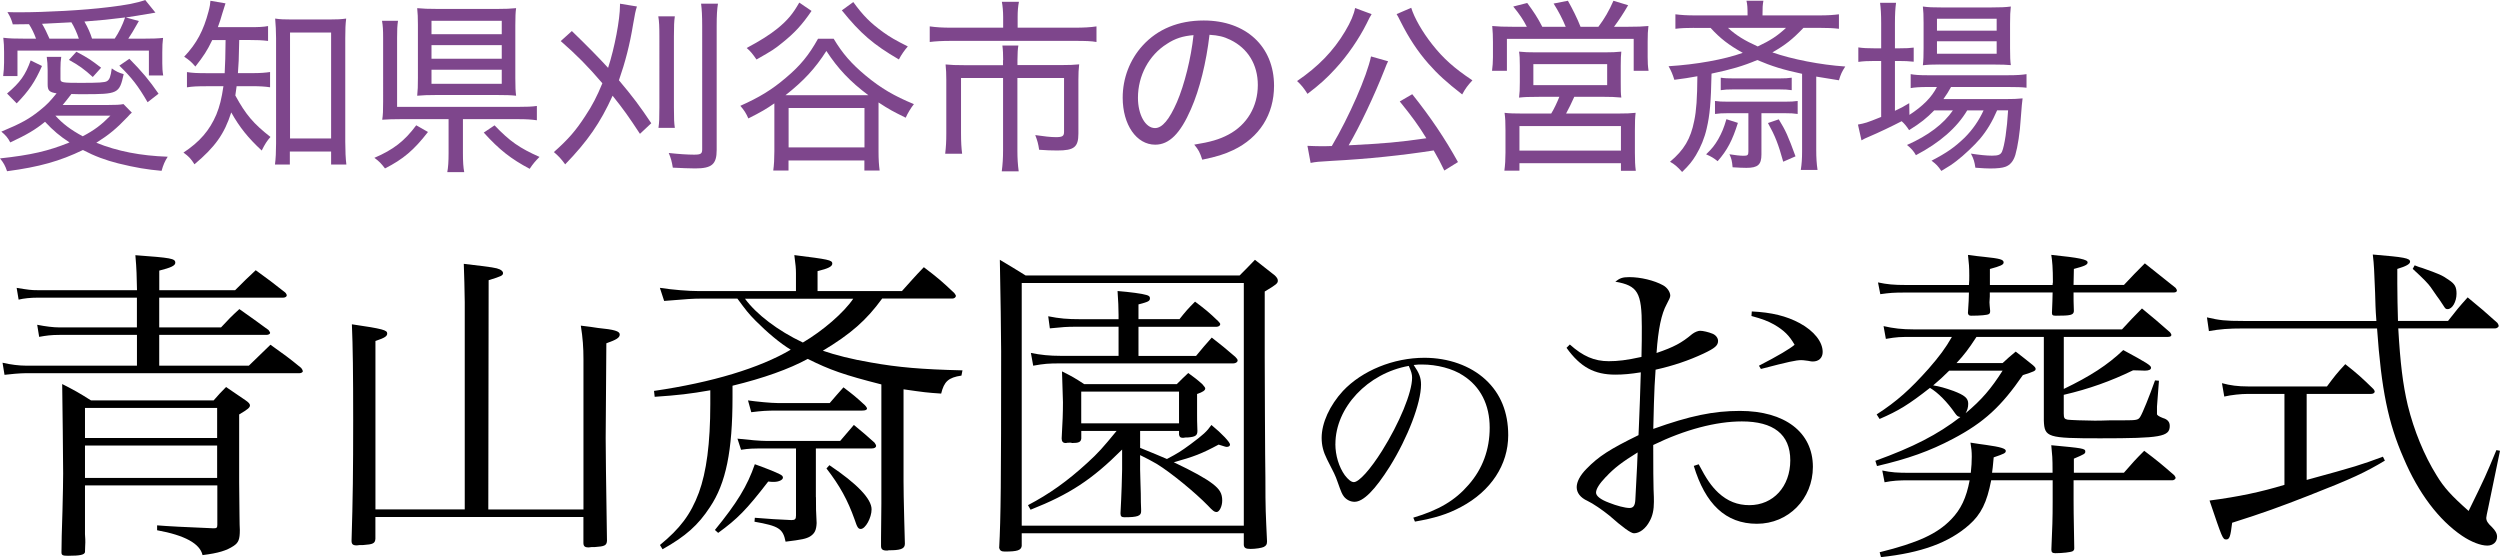 <?xml version="1.0" encoding="UTF-8"?>
<svg id="_レイヤー_2" data-name="レイヤー 2" xmlns="http://www.w3.org/2000/svg" viewBox="0 0 520.98 116.09">
  <defs>
    <style>
      .cls-1 {
        fill: #7e468c;
      }
    </style>
  </defs>
  <g id="_青山斎園" data-name="青山斎園">
    <g>
      <g>
        <path d="M49,60.47c1.91-1.91,2.45-2.45,4.29-4.16,2.73,1.98,3.54,2.59,6.13,4.63.21.2.34.48.34.61,0,.27-.34.48-.75.48h-25.83v6.2h12.88c1.64-1.77,2.11-2.25,3.82-3.82,2.59,1.84,3.41,2.39,6.07,4.36.2.27.34.48.34.61,0,.2-.34.41-.75.41h-22.36v6.41h18.68q2.39-2.32,4.5-4.36c2.86,2.04,3.75,2.66,6.41,4.84.21.27.34.55.34.68,0,.2-.34.41-.68.41H5.37c-1.09,0-3.41.2-4.43.34l-.41-2.52c1.77.41,3.48.61,4.84.61h23.17v-6.41H12.39c-1.7,0-2.79.14-4.23.41l-.41-2.52c1.7.34,3.34.55,4.63.55h16.15v-6.2H7.83c-1.43,0-2.86.14-3.95.41l-.41-2.45c2.52.41,3,.48,4.36.48h20.72c-.07-3-.07-4.23-.34-7.29,7.43.55,8.32.68,8.32,1.57,0,.61-.89,1.02-3.34,1.64v4.09h15.81ZM17.71,101.17v10.16c.07.82.07,1.43.07,1.7,0,.55-.07,1.16-.07,2.04-.14.54-.96.75-3.54.75-1.16,0-1.36-.14-1.36-.75q0-2.52.21-8.66.14-5.45.14-7.77c0-2.45-.14-14.79-.2-18.61,2.66,1.36,3.41,1.77,6,3.41h25.56c1.09-1.23,1.43-1.64,2.59-2.79,1.84,1.23,2.39,1.64,4.09,2.79.61.41.89.75.89,1.02,0,.48-.41.82-2.25,1.91v14.11c.07,5.79.07,9.13.14,9.95,0,1.98-.27,2.66-1.3,3.34-1.43.95-3.13,1.5-6.47,1.91q-.82-3.61-9.47-5.18v-1.02q3.2.27,11.66.61h.21c.54,0,.68-.14.68-.75v-8.18h-27.54ZM45.25,85.01h-27.54v6.27h27.54v-6.27ZM45.25,92.85h-27.54v6.75h27.54v-6.75Z"/>
        <path d="M78.23,107.71v4.57c-.07.95-.48,1.16-2.52,1.3-.61,0-1.02,0-1.29.07h-.14c-.75,0-1.02-.27-1.02-.95.27-8.66.34-14.59.34-25.08,0-9.75-.07-15.4-.27-20.04,6.54.95,7.36,1.23,7.36,1.91,0,.55-.41.89-2.45,1.57v35.1h18.61v-43.21c0-2.04-.14-6.07-.2-7.97,6.34.75,6.68.82,7.5,1.16.41.2.68.48.68.75,0,.54-.34.68-3,1.5l-.07,47.78h19.83v-31.29c0-2.45-.14-4.43-.55-7.02,1.57.2,2.79.34,3.54.48,3.48.34,4.57.68,4.57,1.36s-.68,1.09-2.79,1.84l-.14,19.77c0,3.89.07,7.02.27,21.4-.07.95-.48,1.16-2.52,1.29-.54,0-.95,0-1.23.07h-.14c-.75,0-1.02-.27-1.02-.95v-5.38h-43.35Z"/>
        <path d="M183.81,62.25c-3.27,4.5-6.54,7.36-12.34,10.84,2.59.89,6,1.77,10.02,2.45,5.73,1.02,10.5,1.43,19.08,1.64l-.21,1.09c-2.73.41-3.61,1.23-4.23,3.75-3-.2-3.54-.27-7.84-.89v19.15q0,2.45.14,7.84.07,2.86.14,5.18c0,.95-.68,1.29-2.52,1.36-.54,0-.95,0-1.09.07h-.2c-.82,0-1.16-.27-1.16-.95v-1.7l.07-7.09v-24.88c-7.77-1.98-10.7-3-15.34-5.32-3.88,2.11-9.2,4.02-15.68,5.59v2.39c0,11.18-1.36,17.93-4.7,22.9-2.45,3.75-5.04,6.07-9.88,8.79l-.54-.89c4.16-3.41,6.41-6.34,8.11-10.91,1.57-4.29,2.38-10.22,2.38-18.47v-2.86c-4.29.75-6.61,1.02-11.59,1.36l-.14-1.23c12.13-1.77,22.02-4.77,28.49-8.59-2.25-1.36-4.91-3.61-7.29-6-1.5-1.5-2.11-2.32-3.82-4.64h-7.84c-1.23,0-2.59.07-7.43.48l-.89-2.73c2.66.41,5.93.68,8.25.68h20.11v-3.75c0-.95-.07-1.7-.34-3.75,7.09.89,7.91,1.02,7.91,1.77,0,.61-.82,1.02-3.07,1.57v4.16h17.58c1.98-2.18,2.52-2.86,4.57-4.98,2.86,2.18,3.75,2.93,6.34,5.38.2.27.34.48.34.61,0,.27-.34.54-.68.54h-14.72ZM148.98,110.44c4.57-5.59,6.75-9.13,8.32-13.7,2.11.75,4.36,1.64,5.25,2.11.41.2.61.41.61.68,0,.48-.89.89-1.84.89-.34,0-.75,0-1.23-.07-4.57,5.93-6.41,7.77-10.43,10.7l-.68-.61ZM170.04,103.62c0,2.04,0,3.14.14,5.38-.07,1.5-.41,2.18-1.36,2.79-.82.48-1.7.68-5.11,1.09-.55-2.73-1.43-3.27-6.48-4.16l.07-.82c3.41.27,4.43.34,7.63.48.75,0,.95-.2.95-.95v-13.97h-6.34c-2.79,0-3.34,0-5.11.27l-.75-2.32c2.38.27,4.77.48,6.13.48h15.27c1.23-1.43,1.64-1.91,2.86-3.34,1.91,1.57,2.45,2.04,4.29,3.68.21.27.34.54.34.68,0,.34-.34.54-.89.54h-11.66v10.16ZM155.25,62.25c2.39,3.27,6.88,6.68,12.06,9.13,4.16-2.45,8.52-6.2,10.5-9.13h-22.56ZM155.87,83.44c1.91.27,4.84.55,6.13.55h10.91c1.23-1.43,1.64-1.91,2.86-3.27,1.98,1.5,2.59,1.98,4.5,3.75.21.2.41.55.41.61,0,.34-.34.48-1.02.48h-17.65c-2.32,0-3.27.07-5.45.34l-.68-2.45ZM172.84,96.94c5.79,3.88,8.79,7.02,8.79,9.2,0,1.77-1.29,4.09-2.25,4.09-.54,0-.75-.34-1.29-1.98-1.43-4.02-3.07-7.02-5.86-10.63l.61-.68Z"/>
        <path d="M212.92,113.78c-.14.89-.89,1.16-3.54,1.16-.68,0-1.02-.2-1.16-.75.34-6.34.41-13.43.41-41.03,0-3.14-.14-12.41-.27-19.02,2.25,1.36,3,1.77,5.38,3.27h44.58c1.36-1.36,1.84-1.84,3.2-3.27,1.91,1.5,2.45,1.91,4.16,3.27.48.48.61.75.61,1.09,0,.55-.34.82-2.73,2.25v13.7c0,1.02.07,22.56.14,25.08,0,6.88.07,7.29.34,13.29,0,.68-.2.89-.68,1.16-.41.2-1.7.41-2.73.41s-1.36-.2-1.43-.82v-2.45h-46.28v2.66ZM212.92,109.55h46.28v-50.58h-46.28v50.58ZM237.59,93.33q3.54,1.43,5.59,2.32c2.32-1.23,2.86-1.57,4.91-3.07,2.66-1.98,3.41-2.66,4.36-4.02,2.25,1.84,3.88,3.61,3.88,4.09,0,.27-.27.48-.68.48-.2,0-.41-.07-1.7-.48-3.54,1.91-5.18,2.52-9.34,3.68,4.02,1.91,6.61,3.34,8.11,4.5,1.5,1.16,1.98,2.04,1.98,3.48,0,1.23-.61,2.39-1.16,2.39-.48,0-.82-.27-1.84-1.36-2.59-2.66-7.63-6.82-10.63-8.66-1.16-.68-1.98-1.09-3.48-1.84v3c.07,1.84.07,3.54.14,5.04q0,1.91.07,3.27v.41c0,.95-.75,1.23-3.48,1.23-.61,0-.82-.2-.82-.82.21-3.75.34-8.18.34-9.13v-4.16c-6.27,6.27-10.97,9.34-19.08,12.54l-.54-.95c4.43-2.32,8.18-4.98,12.34-8.79,2.32-2.11,3.27-3.2,6.13-6.68h-7.36v1.57c-.07.75-.55.95-1.91.95-.07,0-.14-.07-.27-.07h-.2c-.34,0-.61,0-.82.07h-.07c-.55,0-.82-.34-.82-.95.2-3.48.27-5.32.27-7.57,0-.61-.07-2.79-.2-6.41,2.04,1.02,2.66,1.36,4.63,2.66h19.29c1.02-1.02,1.36-1.36,2.39-2.32,1.29.95,1.7,1.23,2.93,2.32.48.55.61.75.61.89,0,.41-.48.75-1.7,1.16v4.16c0,.95,0,1.84.07,3.54,0,.95-.41,1.23-1.98,1.36-.34,0-.68,0-.96.07h-.14c-.48,0-.68-.2-.75-.68v-.75h-8.11v3.54ZM245.77,66.54c1.36-1.7,1.77-2.18,3.27-3.68,2.18,1.64,2.86,2.18,4.84,4.09.27.27.41.48.41.61,0,.27-.34.54-.75.54h-16.29v6.07h12c1.43-1.7,1.84-2.25,3.27-3.82,2.18,1.7,2.86,2.25,4.91,4.02.34.34.48.55.48.75,0,.34-.41.61-.89.61h-35.92c-2.66,0-3.48.07-5.79.48l-.48-2.66c1.98.41,3.88.61,6.27.61h12v-6.07h-8.66c-2.32,0-2.86.07-5.66.34l-.34-2.52c2.39.48,4.02.61,6.68.61h7.98v-.89c0-1.64-.07-2.73-.21-4.98,2.52.2,5.18.55,6,.82.55.14.75.34.75.68,0,.61-.34.75-2.39,1.29v3.07h8.52ZM225.32,88.22h20.38v-6.61h-20.38v6.61Z"/>
        <path d="M294.51,107.88c5.33-1.58,8.73-3.6,11.54-6.86,2.91-3.31,4.39-7.35,4.39-11.89,0-4.79-1.92-8.58-5.57-10.9-2.17-1.43-5.43-2.27-8.54-2.27-.59,0-.94,0-1.73.1,1.18,1.73,1.53,2.66,1.53,4.09,0,3.85-2.76,11.05-6.51,17.07-3.11,4.93-5.53,7.35-7.35,7.35-.84,0-1.63-.4-2.17-1.04-.44-.59-.54-.79-1.38-3.16-.44-1.28-.74-1.87-2.17-4.64-.79-1.58-1.13-2.91-1.13-4.49,0-3.11,1.68-6.76,4.44-9.77,4-4.24,10.51-6.91,16.97-6.91,4.98,0,9.57,1.63,12.73,4.54,3.16,2.91,4.74,6.81,4.74,11.59,0,6.17-3.6,11.64-9.82,14.95-2.86,1.53-5.43,2.32-9.62,3.06l-.35-.84ZM278.28,92.53c0,2.37.74,4.79,1.97,6.51.69.89,1.33,1.43,1.88,1.43,1.08,0,3.45-2.66,5.87-6.51,3.65-5.82,6.27-12.19,6.27-15.24,0-.74-.15-1.23-.69-2.47-8.58,1.53-15.29,8.68-15.29,16.28Z"/>
        <path d="M327.14,71.79c2.73,2.45,5.11,3.48,8.11,3.48,1.91,0,3.68-.2,6.82-.89.07-1.98.07-5.04.07-6.27,0-7.16-.82-8.59-5.52-9.41.95-.75,1.5-.95,2.93-.95,2.32,0,5.18.68,7.02,1.7.89.48,1.5,1.43,1.5,2.18q0,.41-.75,1.77c-1.09,1.98-1.77,5.18-2.11,10.16,3.61-1.23,5.25-2.11,7.43-3.95.54-.41,1.23-.68,1.64-.68.61,0,1.77.27,2.59.61.68.27,1.16.89,1.16,1.5,0,.95-.61,1.5-3.07,2.66-3.07,1.43-6.27,2.52-9.95,3.34q-.07.95-.21,3.41c-.07,1.84-.2,4.84-.27,8.93,7.63-2.73,12.54-3.75,18.06-3.75,9.34,0,15.2,4.43,15.2,11.66,0,6.68-5.11,11.86-11.66,11.86s-10.77-4.16-13.16-12.06l1.02-.34c1.64,3.14,2.66,4.57,4.09,5.93,1.91,1.77,4.02,2.59,6.48,2.59,4.98,0,8.52-3.89,8.52-9.34s-3.54-8.11-10.09-8.11c-5.38,0-11.86,1.7-18.47,4.91q0,7.23.07,9.27c.07,1.29.07,2.04.07,2.59,0,1.64-.27,2.93-.89,4.02-.82,1.57-2.11,2.52-3.27,2.52q-.95,0-5.11-3.68c-1.43-1.16-3.41-2.52-4.57-3.07-1.5-.68-2.25-1.7-2.25-2.86,0-1.09.68-2.45,2.04-3.82,2.52-2.59,4.84-4.09,10.84-7.02.07-.95.07-1.98.14-3.27q.14-3.07.34-9.82c-2.11.34-3.68.48-5.32.48-4.36,0-7.29-1.57-10.16-5.59l.68-.68ZM334.64,99.39c-1.36,1.43-2.04,2.52-2.04,3.27,0,.68.89,1.43,2.73,2.11,1.5.61,3.34,1.09,4.23,1.09.82,0,1.16-.48,1.23-1.7.34-6.13.48-9.47.48-9.88-3.2,1.98-4.91,3.27-6.61,5.11ZM365.04,64.9c4.16.2,7.23.95,10.02,2.45,3,1.64,4.77,3.89,4.77,6,0,1.23-.82,1.98-2.04,1.98-.14,0-.48,0-1.02-.14-.95-.14-1.23-.14-1.43-.14-1.02,0-2.66.34-8.38,1.84l-.41-.68c4.09-2.11,6.47-3.54,7.43-4.36-1.09-1.91-2.18-3-4.29-4.23-1.36-.75-2.45-1.16-4.7-1.77l.07-.95Z"/>
        <path d="M430.06,81.06c5.52-2.66,9.13-4.98,12.41-8.11,4.91,2.66,5.79,3.2,5.79,3.68,0,.41-.48.61-1.29.61-.27,0-1.57-.07-2.45-.07-4.63,2.25-9.2,3.89-14.45,5.11v3.89c0,.95.14,1.16.82,1.29.48.07,3.75.2,5.59.2.61,0,1.64,0,3.41-.07h2.79c2.59,0,2.93-.07,3.34-.75.48-.75,1.91-4.29,3.07-7.57l.82.07-.41,5.38v1.57q0,.34,1.23.82c.96.27,1.43.82,1.43,1.64,0,2.25-1.84,2.59-14.52,2.59-10.97,0-11.59-.2-11.72-3.68v-17.45h-14.04c-1.64,2.52-2.52,3.68-4.16,5.45h9.61c1.16-1.09,1.5-1.36,2.73-2.39,1.57,1.23,2.04,1.57,3.54,2.79.48.41.61.61.61.82,0,.41-.34.55-2.66,1.29-4.5,6.54-8.11,9.88-14.59,13.29-4.77,2.52-9.34,4.16-15.81,5.66l-.34-1.09c7.91-2.86,12.95-5.45,17.72-9.13-.54-.07-.68-.2-1.09-.75-1.64-2.39-3.61-4.36-5.25-5.32-4.43,3.48-6.54,4.77-10.5,6.48l-.61-.95c4.23-2.73,7.02-5.25,10.84-9.54,2.25-2.59,3.48-4.23,4.84-6.61h-7.97c-2.93,0-3.41,0-5.79.41l-.48-2.66c2.11.48,3.88.68,6.27.68h43.42c1.77-1.91,2.32-2.52,4.16-4.36,2.59,2.11,3.34,2.79,5.86,4.98.14.2.27.41.27.54,0,.27-.27.41-.75.41h-21.67v10.84ZM427.74,59.38c0-.34.07-.48.07-.54,0-3-.14-4.5-.34-5.73,5.86.61,7.57.95,7.57,1.57,0,.48-.54.75-2.86,1.36q-.07,2.59-.07,3.34h10.5c1.91-2.04,2.52-2.66,4.36-4.5,2.73,2.18,3.61,2.86,6.41,5.11.14.2.27.41.27.55,0,.27-.27.41-.68.41h-20.86c0,1.43,0,2.04.07,3.89-.07.82-.68.95-3.75.95-.68,0-.82-.14-.82-.61.07-2.18.14-2.93.14-4.23h-13.09v.82l-.07,1.23c0,.41.07.89.14,1.77,0,.41-.07.55-.27.68-.27.2-1.77.34-3.68.34-.41,0-.61-.14-.68-.54.14-2.32.21-3.07.21-4.29h-13.02c-2.86,0-3.41.07-5.45.34l-.48-2.45c1.91.41,3.27.54,5.93.54h13.02c.07-.75.07-1.36.07-1.91,0-1.84-.07-2.59-.27-4.36,1.43.2,2.66.34,3.41.41,3.27.34,4.02.55,4.02,1.16,0,.48-.61.75-2.86,1.36v3.34h13.09ZM410.7,98.51c.14-1.36.2-2.18.2-3.34,0-1.09-.07-1.7-.27-2.93,1.43.2,2.52.41,3.27.48,2.93.41,4.09.75,4.09,1.23s-.34.61-2.52,1.36c-.2,2.04-.2,2.32-.34,3.2h12.61c0-3.41-.07-3.48-.27-5.73,6.54.61,7.09.68,7.09,1.3,0,.48-.14.54-2.38,1.5v2.93h10.43c1.84-2.11,2.38-2.73,4.23-4.57,2.79,2.11,3.61,2.79,6.27,5.11.14.2.27.41.27.55,0,.2-.34.48-.61.48h-20.65v4.16c0,1.7,0,2.11.14,10.02,0,.34-.14.48-.34.61-.34.2-2.11.41-3.61.41-.61,0-.82-.2-.82-.75.2-4.57.27-6.48.27-9.95v-4.5h-12.81c-.89,4.63-2.11,7.09-4.57,9.27-4.23,3.75-10.02,5.86-18.4,6.75l-.27-1.02c7.97-1.98,12-3.82,14.93-6.88,1.98-2.04,3.13-4.43,3.82-8.11h-12.41c-2.52,0-3.54.07-5.32.41l-.48-2.45c1.98.41,3.13.48,5.79.48h12.68ZM406.2,77.24c-1.29,1.29-1.98,1.91-3.34,3.07,1.29.2,2.52.55,4.23,1.16,2.32.89,3.07,1.5,3.07,2.66,0,.82-.2,1.36-.54,1.98,3.34-2.79,5.32-5.11,7.7-8.86h-11.11Z"/>
        <path d="M495.22,66.88c-.2-2.52-.2-3.75-.27-5.93-.2-4.7-.2-5.59-.48-7.91,6.54.55,7.77.75,7.77,1.5,0,.48-.82.95-2.66,1.5v3.07c0,2.45.07,5.32.14,7.77h10.43c1.7-2.18,2.25-2.86,4.09-4.91,2.73,2.25,3.54,2.93,6.2,5.32.14.2.27.48.27.61,0,.27-.41.54-.75.54h-20.18c.41,7.16.95,11.66,1.98,16.02,1.29,5.25,3.41,10.43,6,14.59,1.57,2.59,3.07,4.23,6.68,7.43,3.41-6.95,3.61-7.43,5.79-12.68l.75.14-2.45,11.86q-.41,1.84-.41,2.11c0,.61.27,1.09,1.16,1.91.75.75,1.09,1.36,1.09,2.04,0,1.09-.82,1.84-2.04,1.84-1.36,0-3.34-.75-5.25-2.04-4.84-3.27-9.13-8.93-12.2-16.22-3.2-7.29-4.63-14.31-5.52-26.99h-27.88c-3.14,0-4.84.14-7.16.55l-.41-2.86c2.66.61,3.75.75,7.57.75h27.74ZM480.7,100.01c10.22-2.79,11.31-3.14,15.88-4.84l.41.82c-4.09,2.45-6.82,3.75-15.88,7.29-5.93,2.32-9.47,3.61-15.95,5.66-.34,2.86-.54,3.48-1.23,3.48-.75,0-.82-.27-3.48-8.11,6.2-.82,10.63-1.77,15.61-3.27v-18.95h-7.63c-1.43,0-3.41.2-4.91.55l-.48-2.79c1.77.48,3.34.68,5.38.68h16.5c1.57-2.11,2.04-2.73,3.82-4.64,2.59,2.04,3.34,2.73,5.79,5.11.21.2.34.48.34.61,0,.27-.34.48-.75.48h-13.43v17.93ZM503.19,55.29c.68.27,1.23.48,1.57.55,3.48,1.23,4.16,1.5,5.59,2.52,1.23.82,1.57,1.43,1.57,2.86,0,1.64-.89,3.2-1.84,3.2-.41,0-.48-.07-.95-.82-.14-.2-.41-.61-.82-1.23-.14-.14-.68-.95-1.77-2.52-.55-.75-1.29-1.57-3.75-3.82l.41-.75Z"/>
      </g>
      <g>
        <path class="cls-1" d="M27.47,23.48c-.31.27-.35.27-.85.85-2.36,2.48-3.91,3.76-6.55,5.42,4.42,1.78,9.22,2.71,14.88,2.91-.62.97-.93,1.7-1.28,2.94-3.02-.27-5.42-.66-9.03-1.55-2.63-.66-4.92-1.51-7.36-2.79-4.8,2.32-9.1,3.53-15.81,4.42-.39-1.16-.74-1.78-1.47-2.67,6.43-.7,10-1.51,14.49-3.33-1.98-1.28-3.37-2.44-5.11-4.3-2.05,1.67-3.76,2.67-7.24,4.3-.5-.97-.97-1.51-1.86-2.25,4.11-1.7,5.93-2.71,8.14-4.53,1.36-1.08,2.01-1.78,3.37-3.45-1.51-.23-1.86-.58-1.86-1.86v-2.91c0-1.16-.08-2.01-.19-2.83h3.02c-.12.77-.16,1.43-.16,2.4v2.25c0,.7.43.77,4.22.77s5-.08,5.46-.35c.54-.31.78-.93,1.01-2.67.85.62,1.51.93,2.48,1.2-.89,4.07-1.16,4.18-8.41,4.18-.85,0-1.36,0-2.48-.04-1.12,1.43-1.32,1.7-1.82,2.29h9.34c1.74,0,2.6-.04,3.33-.19l1.74,1.78ZM2.67,5.08c-.31-1.08-.5-1.51-1.12-2.56,1.08.04,1.78.04,2.44.04,5.62,0,13.48-.43,18.48-1.05,3.99-.47,6.08-.89,7.79-1.51l2.13,2.63c-3.06.54-5.11.85-6.16,1.01l2.71.74c-1.32,2.32-1.47,2.56-2.21,3.68h2.91c2.09,0,3.22-.04,4.34-.16-.12.89-.16,1.78-.16,2.98v2.29c0,.89.04,1.7.19,2.56h-2.98v-5.19H3.64v5.31H.66c.12-.97.19-1.86.19-2.83v-2.17c0-1.08-.04-1.98-.16-2.98,1.32.15,2.21.19,4.65.19h2.17c-.39-1.08-.89-2.13-1.47-3.02l-3.37.04ZM1.47,19.49c2.75-2.32,3.84-3.87,4.92-6.9l2.36,1.16c-1.47,3.33-2.71,5.15-5.27,7.79l-2.01-2.05ZM16.43,8.06c-.39-1.2-.93-2.4-1.55-3.41q-4.88.23-6.12.31c.54.89,1.01,1.86,1.55,3.1h6.12ZM11.54,24.1c1.55,1.7,3.18,2.94,5.7,4.3,2.44-1.28,3.91-2.4,5.77-4.3h-11.47ZM19.33,16.04c-1.74-1.59-2.91-2.44-4.96-3.56l1.55-1.7c2.6,1.39,3.02,1.7,5.15,3.33l-1.74,1.94ZM23.9,8.06c.89-1.32,1.63-2.83,2.17-4.42-3.06.39-5.31.62-8.48.85.74,1.28,1.24,2.44,1.59,3.56h4.73ZM30.76,21.31c-1.98-3.41-3.33-5.15-5.89-7.63l2.09-1.43c2.63,2.67,4.11,4.42,6.08,7.28l-2.29,1.78Z"/>
        <path class="cls-1" d="M44.24,8.33c-1.08,2.25-1.82,3.37-3.53,5.54-.78-.93-1.28-1.36-2.33-2.05,2.63-2.79,4.03-5.46,5.08-9.45.27-1.01.35-1.59.39-2.21l3.14.54c-.19.54-.31.93-.66,2.09-.27,1.01-.54,1.78-.93,2.87h6.66c1.86,0,2.83-.04,3.8-.23v3.1c-1.28-.16-2.4-.19-3.8-.19h-2.21c-.08,4.26-.12,4.92-.27,6.9h3.06c1.59,0,2.63-.08,3.64-.23v3.18c-.97-.15-2.13-.23-3.68-.23h-3.29c-.08.66-.16,1.28-.27,1.94,2.17,3.99,3.8,5.89,7.32,8.64-.74.85-1.12,1.43-1.82,2.83-2.87-2.67-4.61-4.84-6.35-7.94-1.43,4.49-3.37,7.21-7.67,10.81-.66-1.08-1.2-1.67-2.29-2.44,3.41-2.25,5.46-4.65,6.86-7.94.7-1.74,1.08-3.25,1.47-5.89h-3.45c-1.94,0-2.98.04-4.15.23v-3.18c1.16.19,2.13.23,4.22.23h3.64q.15-2.48.19-6.9h-2.79ZM60.4,34.29h-3.1c.16-1.16.23-2.75.23-4.42V7.94c0-1.51-.08-2.71-.19-4.07,1.08.16,1.82.19,3.45.19h7.86c1.59,0,2.4-.04,3.49-.19-.15,1.2-.19,2.25-.19,4.07v21.62c0,1.82.08,3.56.23,4.73h-3.18v-2.71h-8.6v2.71ZM60.44,28.86h8.56V6.78h-8.56v22.08Z"/>
        <path class="cls-1" d="M89.18,27.51c-2.91,3.76-5.15,5.66-8.95,7.59-.81-1.05-1.16-1.43-2.21-2.21,3.95-1.7,6.28-3.49,8.72-6.78l2.44,1.39ZM96.47,31.88c0,1.86.08,3.02.27,3.99h-3.53c.19-.97.27-2.25.27-3.99v-7.05h-9.92c-1.59,0-2.79.04-3.91.12.16-1.01.19-1.9.19-3.84V7.94c0-1.71-.04-2.48-.23-3.6h3.33c-.16,1.08-.19,1.9-.19,3.56v14.37h25.22c1.86,0,2.83-.04,3.91-.19v2.98c-1.16-.16-2.17-.23-3.87-.23h-11.54v7.05ZM107.39,16.35c0,1.7.04,2.67.16,3.6-1.08-.12-2.17-.15-3.95-.15h-12.71c-1.74,0-2.75.04-3.95.15.12-1.08.15-2.01.15-3.72V5.11c0-1.39-.04-2.36-.15-3.41,1.24.12,2.36.16,4.15.16h12.63c1.63,0,2.6-.04,3.83-.16-.12.85-.16,1.9-.16,3.56v11.08ZM89.92,7.13h14.64v-2.79h-14.64v2.79ZM89.92,12.24h14.64v-2.83h-14.64v2.83ZM89.92,17.47h14.64v-2.94h-14.64v2.94ZM103.05,26.11c3.18,3.33,5.19,4.73,9.38,6.59-.81.81-1.36,1.43-2.05,2.48-3.87-2.05-6.31-3.95-9.57-7.55l2.25-1.51Z"/>
        <path class="cls-1" d="M119.17,6.47q4.77,4.61,7.55,7.67c1.36-4.15,2.48-10.11,2.48-13.02v-.35l3.53.58c-.31,1.01-.39,1.36-.81,3.8-.66,4.07-1.63,7.83-2.94,11.58,2.91,3.45,4.38,5.42,6.74,8.95l-2.36,2.21c-2.36-3.6-3.41-5.08-5.7-7.94-2.56,5.66-5.23,9.49-9.88,14.3-.81-1.12-1.43-1.78-2.36-2.56,3.06-2.71,4.61-4.53,6.55-7.52,1.43-2.13,2.48-4.18,3.56-6.82-3.02-3.53-5.27-5.81-8.68-8.79l2.32-2.09ZM140.63,3.41c-.15,1.01-.19,2.05-.19,4.18v14.76c0,2.6.04,3.18.19,4.3h-3.41c.16-1.12.19-1.98.19-4.3V7.63c0-2.05-.04-3.18-.23-4.22h3.45ZM149.62.77c-.19,1.12-.27,2.36-.27,4.69v25.8c0,2.98-1.01,3.84-4.49,3.84-1.24,0-2.87-.08-4.65-.16-.23-1.39-.39-1.94-.85-3.06,2.09.23,3.91.35,5.27.35,1.43,0,1.7-.19,1.7-1.12V5.54c0-2.36-.08-3.6-.23-4.77h3.53Z"/>
        <path class="cls-1" d="M173.72,8.06c1.86,3.1,3.68,5.19,6.7,7.71,3.14,2.6,5.89,4.22,10.03,5.93-.62.77-1.32,1.94-1.71,2.83-2.67-1.32-3.41-1.7-5.66-3.18v10.19c0,1.74.08,2.83.23,3.99h-3.18v-2.09h-15.81v2.09h-3.18c.16-1.16.23-2.4.23-4.03v-9.96c-1.67,1.16-2.79,1.82-5.42,3.14-.5-1.12-.85-1.67-1.67-2.63,3.91-1.74,6.55-3.33,9.45-5.81,3.06-2.56,4.84-4.77,6.74-8.17h3.22ZM169.11,2.29c-1.98,2.91-3.53,4.57-6.08,6.62-1.7,1.36-1.9,1.51-5.38,3.49-.81-1.16-1.2-1.67-2.05-2.4,2.83-1.51,4.8-2.75,6.43-4.07,2.05-1.67,3.22-3.06,4.53-5.39l2.56,1.74ZM179.99,19.84h.97c-3.8-2.83-6.35-5.54-8.75-9.22-2.36,3.68-4.69,6.2-8.52,9.22h16.31ZM164.34,30.72h15.81v-8.21h-15.81v8.21ZM177.82.43c2.05,2.83,3.6,4.38,6.28,6.31,1.36.97,2.4,1.59,5.08,2.94-.66.74-1.36,1.74-1.86,2.71-5.31-3.1-7.98-5.39-11.89-10.23l2.4-1.74Z"/>
        <path class="cls-1" d="M209.05,3.56c0-1.2-.12-2.44-.27-3.18h3.56c-.19.93-.27,1.94-.27,3.14v2.25h11.86c1.98,0,3.33-.08,4.57-.27v3.25c-1.08-.19-2.25-.23-4.49-.23h-25.8c-1.86,0-3.29.08-4.46.23v-3.25c1.39.19,2.67.27,4.49.27h10.81v-2.21ZM209.05,12.51c0-1.16-.04-2.13-.16-3.02h3.33c-.12.62-.19,1.67-.19,3.02v1.05h9.18c1.63,0,2.56-.04,3.68-.15-.12,1.01-.16,1.9-.16,3.22v11.2c0,2.83-.89,3.53-4.38,3.53-1.47,0-2.09-.04-3.8-.15-.19-1.24-.35-1.86-.81-3.06,1.82.27,3.25.43,4.3.43,1.39,0,1.7-.23,1.7-1.12v-11.2h-9.72v15.11c0,1.63.08,2.94.27,4.34h-3.53c.19-1.47.27-2.75.27-4.34v-15.11h-8.76v11.51c0,1.86.08,3.06.23,4.26h-3.53c.16-1.39.23-2.48.23-4.26v-11.12c0-1.2-.04-2.25-.15-3.22,1.16.12,2.17.15,3.8.15h8.17v-1.05Z"/>
        <path class="cls-1" d="M256,28.05c3.87-2.05,6.12-5.85,6.12-10.34,0-4.22-2.05-7.63-5.73-9.41-1.36-.66-2.44-.93-4.34-1.05-.66,5.7-2.05,11.39-3.87,15.5-2.21,5.08-4.53,7.4-7.44,7.4-3.91,0-6.78-4.15-6.78-9.8,0-4.03,1.47-7.9,4.15-10.85,3.14-3.45,7.48-5.23,12.75-5.23,8.79,0,14.64,5.42,14.64,13.6,0,6-3.06,10.81-8.49,13.4-1.86.89-3.49,1.39-6.47,2.01-.5-1.55-.77-2.05-1.67-3.14,3.37-.54,5.23-1.08,7.13-2.09ZM243.18,9.14c-3.76,2.36-6.04,6.62-6.04,11.24,0,3.53,1.55,6.31,3.56,6.31,1.51,0,2.98-1.78,4.57-5.42,1.55-3.6,2.94-9.14,3.45-13.95-2.25.19-3.84.7-5.54,1.82Z"/>
        <path class="cls-1" d="M285.84,2.94c-.27.43-.58.97-1.05,1.98-1.59,3.18-4.03,6.74-6.51,9.41-1.82,1.98-3.25,3.29-5.81,5.23-.7-1.12-1.28-1.86-2.17-2.67,4.42-3.02,7.55-6.24,10-10.34,1.2-2.01,1.86-3.6,2.09-4.88l3.45,1.28ZM300.98,35.53c-.89-1.82-1.16-2.36-2.21-4.18-6.43,1.01-13.75,1.78-21.19,2.17-3.02.19-3.22.19-4.46.43l-.66-3.56c1.05.04,1.9.08,2.83.08.74,0,1.2,0,2.25-.04,3.6-6.08,7.32-14.57,8.17-18.67l3.56,1.01c-.31.62-.35.74-.74,1.74-2.13,5.42-5.15,11.78-7.48,15.77,7.55-.39,10.31-.62,16.19-1.47-1.67-2.71-2.91-4.42-5.54-7.67l2.6-1.51c3.87,4.84,6.9,9.38,9.53,14.14l-2.87,1.78ZM294.09,1.63c.62,2.05,2.32,5.04,4.38,7.63,2.25,2.87,4.57,4.96,8.37,7.48-.97,1.05-1.47,1.7-2.13,2.94-3.29-2.56-5.11-4.22-7.05-6.43-2.25-2.56-4.07-5.35-5.73-8.64-.46-.93-.7-1.39-.89-1.67l3.06-1.32Z"/>
        <path class="cls-1" d="M318.18,5.58c-.77-1.51-1.51-2.6-2.83-4.22l2.91-.74c1.32,1.78,2.17,3.06,3.14,4.96h4.88c-.66-1.63-1.51-3.25-2.52-4.84l2.98-.58c.93,1.63,2.01,3.8,2.63,5.42h3.72c1.24-1.63,2.25-3.37,3.14-5.42l3.06.93c-1.01,1.74-1.9,3.1-2.94,4.49h2.91c1.98,0,2.98-.04,4.26-.16-.12.97-.16,1.82-.16,3.29v3.18c0,1.12.04,1.9.19,2.87h-3.1v-6.66h-26.42v6.66h-3.1c.12-.93.19-1.86.19-2.83v-3.18c0-1.36-.04-1.98-.15-3.33,1.28.12,2.36.16,4.22.16h2.98ZM320.67,20.18c-2.33,0-2.95.04-4.11.16.12-.97.16-1.71.16-3.22v-3.45c0-1.32-.04-2.17-.16-2.91,1.08.12,2.01.15,3.53.15h14.33c1.47,0,2.36-.04,3.45-.15-.08.74-.12,1.43-.12,2.94v3.41c0,1.82,0,2.32.12,3.22-1.32-.12-2.13-.16-4.07-.16h-5.73c-.5,1.16-1.24,2.63-1.71,3.49h10.85c1.71,0,2.6-.04,3.64-.15-.12,1.01-.15,1.9-.15,3.68v4.65c0,1.63.04,2.63.19,3.76h-3.1v-1.59h-21.15v1.55h-3.14c.16-1.16.23-2.44.23-3.76v-4.61c0-1.7-.04-2.52-.19-3.68.97.12,2.01.15,3.68.15h6.04c.54-.85,1.2-2.25,1.7-3.49h-4.3ZM316.64,31.38h21.15v-5.11h-21.15v5.11ZM319.54,17.74h15.38v-4.38h-15.38v4.38Z"/>
        <path class="cls-1" d="M353.01,5.81c-1.59,0-2.63.04-3.87.19v-3.02c1.2.15,2.29.23,4.15.23h10.89c0-1.59-.04-2.25-.23-3.06h3.53c-.16.89-.19,1.4-.19,3.06h11.82c1.82,0,2.91-.08,4.11-.23v3.02c-1.28-.15-2.29-.19-3.91-.19h-3.49c-2.29,2.4-3.72,3.53-6.47,5.11,4.07,1.43,10.07,2.6,15.19,2.94-.7,1.08-.93,1.55-1.32,2.87q-2.91-.47-4.73-.77v15.3c0,1.63.08,2.87.27,4.15h-3.49c.19-1.2.27-2.32.27-3.84V15.38c-3.83-.81-6.35-1.59-9.34-2.87-2.91,1.24-5.58,2.01-9.53,2.83-.12,5.97-.35,8.64-1.01,11.43-.43,1.94-1.24,3.91-2.25,5.58-.78,1.28-1.39,2.05-2.87,3.49-.93-1.05-1.59-1.63-2.52-2.13,2.91-2.44,4.3-4.77,5.04-8.52.46-2.17.62-4.69.66-9.3-1.86.35-2.71.46-4.8.74-.35-1.12-.58-1.71-1.2-2.83,5.73-.35,11.58-1.39,15.46-2.79-2.87-1.59-4.73-3.02-6.7-5.19h-3.45ZM362.16,25.61c-1.12,3.6-2.21,5.7-4.22,7.98-.77-.62-1.32-.97-2.4-1.43,1.24-1.2,1.74-1.82,2.52-3.14.78-1.4,1.16-2.32,1.71-4.18l2.4.77ZM360.06,23.59c-1.2,0-1.78.04-2.67.16v-2.71c.85.12,1.36.15,2.71.15h11.89c1.24,0,1.86-.04,2.63-.15v2.71c-.81-.12-1.43-.16-2.67-.16h-4.88v8.6c0,2.13-.74,2.79-3.14,2.79-.66,0-1.7-.04-2.87-.12-.12-1.32-.23-1.82-.66-2.71,1.16.19,2.25.31,2.98.31.81,0,.97-.15.97-.89v-7.98h-4.3ZM358.59,16.19c.77.12,1.43.15,2.71.15h9.45c1.24,0,1.9-.04,2.63-.15v2.6c-.77-.12-1.43-.16-2.67-.16h-9.45c-1.28,0-1.82.04-2.67.16v-2.6ZM360.1,5.81c1.74,1.59,3.45,2.63,6.2,3.87,2.63-1.24,4.11-2.21,5.89-3.87h-12.09ZM370.68,24.87c1.43,2.32,1.94,3.45,3.49,7.71l-2.56,1.12c-1.01-3.64-1.67-5.35-3.18-8.06l2.25-.77Z"/>
        <path class="cls-1" d="M403.11,22.97c-1.67,1.7-2.83,2.63-5.27,4.15-.5-.77-.97-1.36-1.55-1.86-1.86.97-4.84,2.4-6.86,3.25-.58.23-1.12.5-1.51.74l-.74-3.29c1.55-.31,1.67-.31,4.84-1.59v-11.66h-1.51c-1.24,0-2.21.04-3.25.19v-3.02c1.01.15,1.94.19,3.33.19h1.43v-5.23c0-1.86-.08-3.14-.23-4.26h3.33c-.16,1.2-.23,2.4-.23,4.3v5.19h.89c1.43,0,2.21-.04,3.02-.15v2.94c-1.05-.12-1.98-.15-3.02-.15h-.89v10.38c1.2-.54,1.67-.81,2.98-1.59l.04,2.44c2.79-1.82,4.61-3.64,5.73-5.81h-1.94c-1.63,0-2.71.08-3.53.23v-2.91c.81.16,1.82.23,3.56.23h16.7c1.86,0,2.98-.08,3.88-.23v2.83c-.89-.12-2.17-.15-3.88-.15h-11.85c-.54.97-.85,1.47-1.59,2.52h12.67c1.86,0,2.75-.04,3.83-.15q-.12.66-.39,4.3c-.16,2.79-.62,5.77-1.12,7.48-.39,1.28-1.08,2.13-2.09,2.48-.62.23-1.67.35-3.14.35-.62,0-1.59-.04-3.1-.16-.16-1.16-.35-1.86-.93-2.94,1.78.27,3.25.43,4.38.43,1.32,0,1.78-.19,2.09-.81.54-1.24,1.05-4.69,1.28-8.64h-2.29c-1.01,2.36-2.13,4.22-3.56,5.93-1.16,1.36-3.37,3.45-4.84,4.57-.89.7-1.63,1.2-3.22,2.13-.74-1.05-1.01-1.36-2.05-2.13,3.22-1.67,4.8-2.79,6.9-4.8,1.67-1.67,2.98-3.56,3.95-5.69h-3.41c-2.13,3.6-5.73,6.74-10.69,9.34-.46-.85-.97-1.4-1.86-2.13,4.42-1.94,7.67-4.42,9.57-7.21h-3.88ZM404.27,13.44c-1.59,0-2.6.04-3.56.16.12-1.01.15-2.05.15-3.6v-5.23c0-1.7-.04-2.29-.15-3.41,1.2.16,2.01.19,3.8.19h10.5c1.82,0,2.91-.04,4.03-.19-.12,1.08-.16,1.82-.16,3.64v5.04c0,1.7.04,2.79.16,3.53-.81-.08-1.98-.12-3.53-.12h-11.24ZM403.65,6.39h12.44v-2.48h-12.44v2.48ZM403.65,11.2h12.44v-2.6h-12.44v2.6Z"/>
      </g>
    </g>
  </g>
</svg>